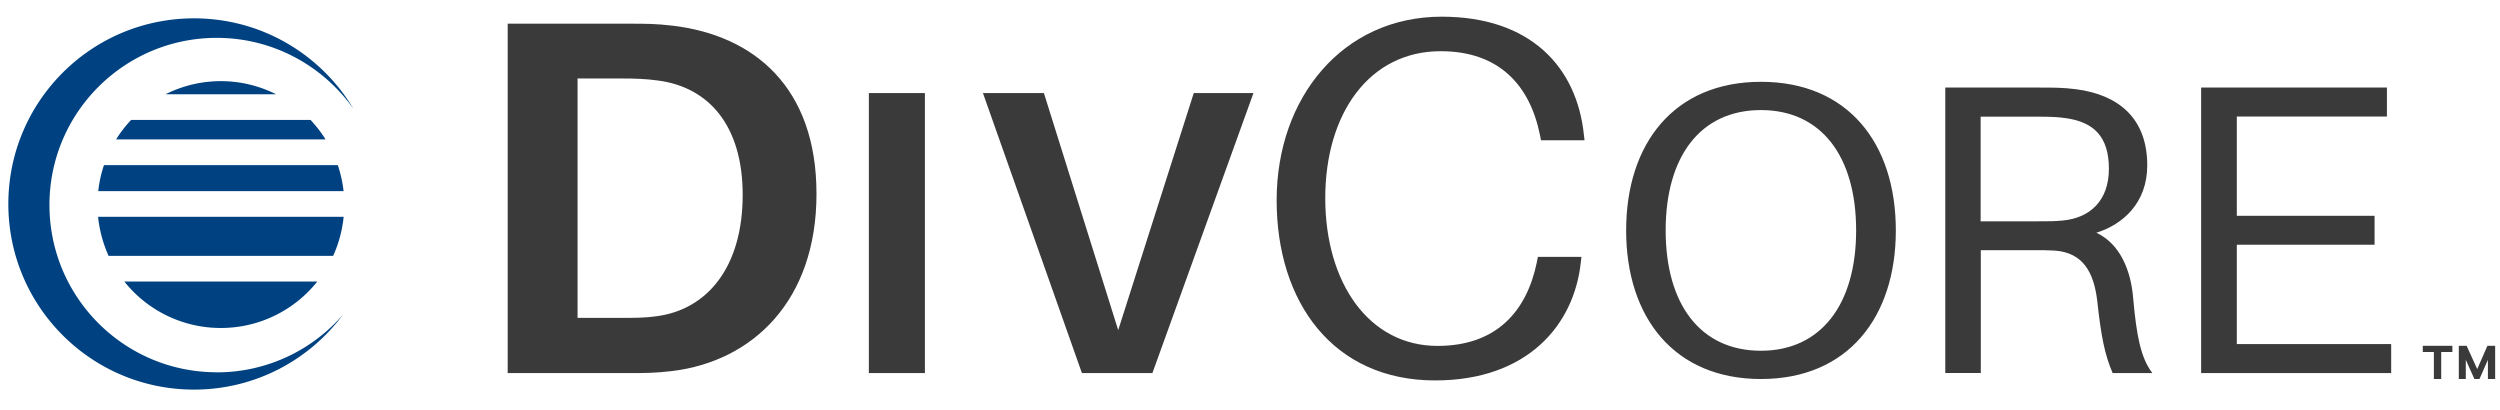 <svg xmlns="http://www.w3.org/2000/svg" viewBox="0 0 299.79 49.17" width="299.79" height="49.17">
  <style>
    .st1{fill:#3a3a3a}.st4{fill:#004281}
  </style>
  <path d="M97.91 23.25c0 12.82-7.65 20.09-17.36 21.25-2.12.24-3.1.24-5.34.24H60.88V2.84h14.45c2.24 0 3.22 0 5.34.24 9.72 1.16 17.24 7.34 17.24 20.16v.01zm-8.85.12c0-8.25-4.01-12.93-10.2-13.72-1.4-.19-2.61-.24-4.5-.24h-5.1v28.71h4.98c1.82 0 3.1 0 4.43-.19 6.24-.79 10.39-6.01 10.39-14.56zM104.19 44.74V11.16h6.72v33.58h-6.72zM129.74 44.74l-11.87-33.58h7.31l8.91 28.43 9.06-28.43h7.16l-12.12 33.58h-8.45zM189.94 16.21l.07.61h-5.22l-.12-.61c-1.21-6.01-4.92-10.07-11.91-10.07-8.55 0-13.84 7.46-13.84 17.61s5.22 17.73 13.47 17.73c6.99 0 10.69-4.08 11.91-10.07l.12-.61h5.22l-.07.61c-.79 7.59-6.43 14.21-17.48 14.21-12.21 0-19-9.35-19-21.61S160.98 2 172.88 2c10.63 0 16.22 6.01 17.06 14.21zM227.34 27.63c0 10.42-5.76 17.82-16.17 17.82-10.41 0-16.17-7.39-16.17-17.82s5.76-17.82 16.17-17.82c10.41 0 16.17 7.35 16.17 17.82zm-4.76 0c0-8.93-4.21-14.43-11.42-14.43s-11.42 5.51-11.42 14.43 4.21 14.43 11.42 14.43 11.42-5.56 11.42-14.43zM258.06 44.74h-4.72c-.94-2.19-1.38-4.36-1.84-8.59-.4-3.52-1.73-5.86-5.1-6.1-.79-.05-1.63-.05-2.42-.05h-6.45v14.73h-4.26V10.5h11.22c1.73 0 2.93 0 4.46.2 4.97.64 8.54 3.37 8.54 9.13 0 4.51-2.93 7.09-6.1 8.08 2.78 1.3 4.13 4.41 4.41 7.83.4 4.46.89 7.14 2.29 8.98l-.03.02zm-14-18.2c1.53 0 2.37 0 3.32-.1 3.18-.3 5.51-2.32 5.51-6.2s-1.84-5.56-5.02-6.05c-.94-.15-1.89-.2-3.42-.2h-6.94v12.55h6.55zM286.72 44.74h-22.77V10.5h22.28v3.47h-18v11.91h16.52v3.47h-16.52v11.91h18.51v3.47l-.02.01z" class="st1"/>
  <path d="M25.99 44.64c-11.08 0-20.06-8.98-20.06-20.06s9-20.04 20.06-20.04c6.77 0 12.75 3.37 16.39 8.5-3.89-6.5-11-10.84-19.11-10.84C10.97 2.2 1 12.15 1 24.46s9.97 22.26 22.26 22.26c7.33 0 13.83-3.54 17.87-8.99a19.965 19.965 0 0 1-15.14 6.92v-.01z" class="st4"/>
  <path d="M26.48 39.33c4.68 0 8.86-2.17 11.57-5.57H14.91a14.76 14.76 0 0 0 11.57 5.57zM11.76 26c.17 1.65.61 3.23 1.26 4.68h26.93c.66-1.45 1.09-3.03 1.26-4.68H11.76zM40.51 19.8H12.47c-.34.99-.57 2.04-.69 3.12H41.2c-.12-1.08-.36-2.13-.69-3.12zM37.24 14.38H15.72c-.67.72-1.28 1.5-1.8 2.34h25.12c-.52-.84-1.13-1.62-1.8-2.34zM26.48 9.73c-2.37 0-4.63.57-6.62 1.57H33.1c-1.99-1-4.25-1.57-6.62-1.57z" class="st4"/>
  <path d="M291.86 42.21h-1.33v-.74h3.55v.74h-1.34v3.24h-.88v-3.24zm3-.74h.93l1.27 2.79 1.22-2.79h.93v3.98h-.87v-2.3l-1.01 2.3h-.61l-1.03-2.3v2.3h-.84v-3.98z" class="st1"/>
</svg>